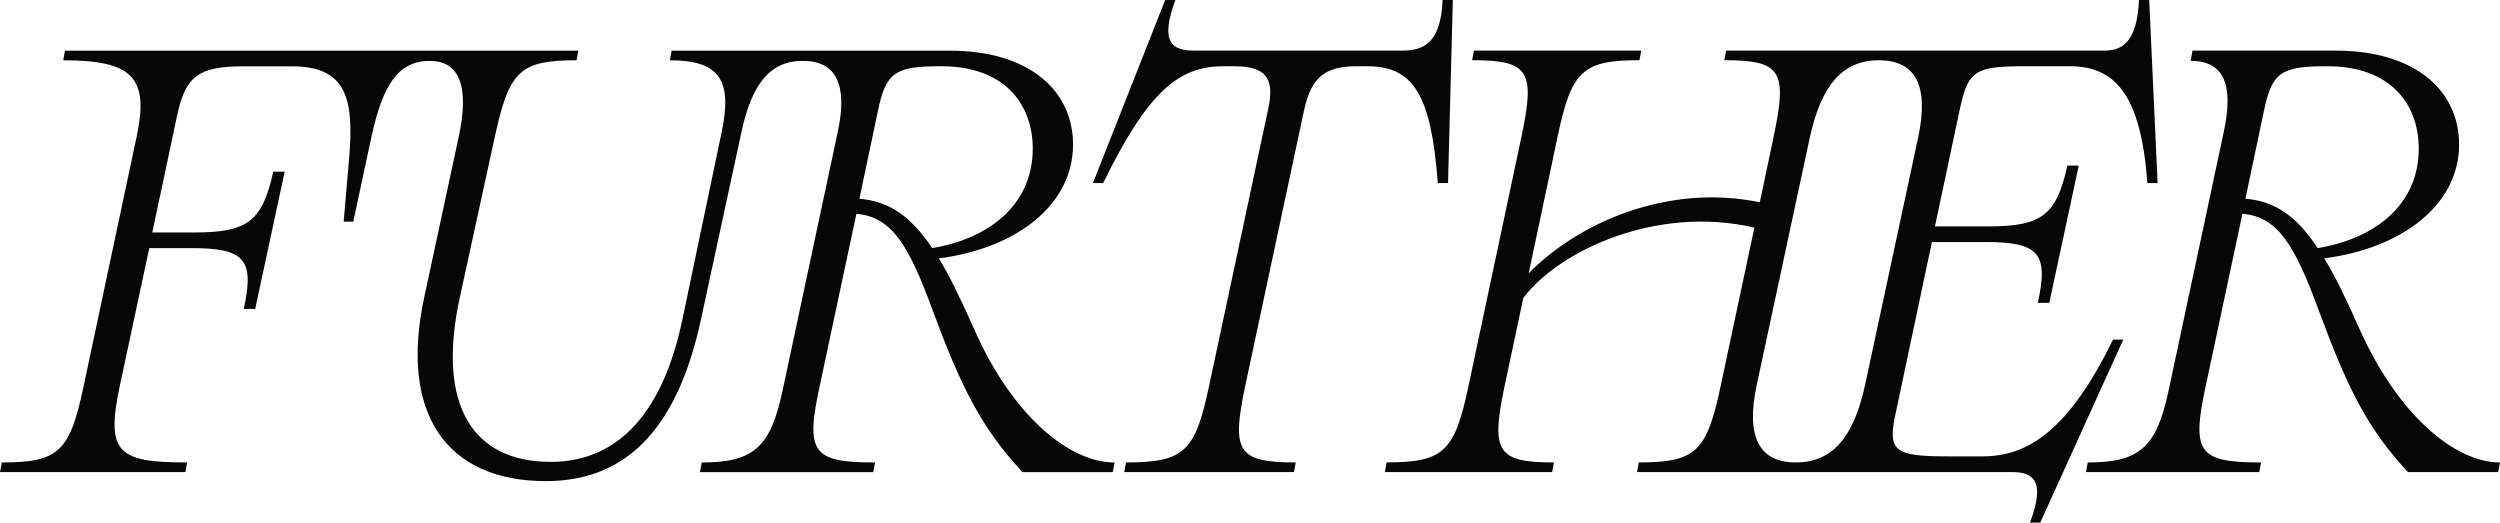 <?xml version="1.0" encoding="UTF-8" standalone="no"?>
<svg
   viewBox="0 0 1406.969 294.129"
   fill="none"
   version="1.1"
   id="svg1"
   sodipodi:docname="www.design.studio-1.svg"
   inkscape:version="1.4 (86a8ad7, 2024-10-11)"
   xmlns:inkscape="http://www.inkscape.org/namespaces/inkscape"
   xmlns:sodipodi="http://sodipodi.sourceforge.net/DTD/sodipodi-0.dtd"
   xmlns="http://www.w3.org/2000/svg"
   xmlns:svg="http://www.w3.org/2000/svg">
  <defs
     id="defs1" />
  <sodipodi:namedview
     id="namedview1"
     pagecolor="#ffffff"
     bordercolor="#000000"
     borderopacity="0.25"
     inkscape:showpageshadow="2"
     inkscape:pageopacity="0.0"
     inkscape:pagecheckerboard="0"
     inkscape:deskcolor="#d1d1d1"
     inkscape:zoom="2.5184659"
     inkscape:cx="145.12803"
     inkscape:cy="211.83531"
     inkscape:window-width="1920"
     inkscape:window-height="991"
     inkscape:window-x="-9"
     inkscape:window-y="-9"
     inkscape:window-maximized="1"
     inkscape:current-layer="svg1" />
  <path
     fill="currentColor"
     id="path1"
     style="fill:#070707;fill-opacity:1"
     d="m 1274.209,62.032 c 4.4,-21.346 9.83,-24.739 34.89,-24.739 h 1.01 c 34.55,0 51.14,20.667 51.14,46.424 0,29.818 -22.35,50.145 -56.9,55.914 -11.51,-17.624 -23.71,-26.435 -40.65,-27.782 l 10.5,-49.806 z m -780.033,0 c 4.399,-21.346 9.826,-24.739 34.882,-24.739 h 1.018 c 34.543,0 51.141,20.667 51.141,46.424 0,29.818 -22.354,50.145 -56.568,55.914 -11.85,-17.624 -24.049,-26.435 -40.987,-27.782 l 10.504,-49.806 z M 988.692,216.551 1018.499,77.62 c 6.43,-29.818 18.63,-43.709 38.95,-43.709 20.32,0 28.45,13.891 22.01,43.709 l -29.8,138.931 c -6.43,29.818 -18.63,43.709 -38.95,43.709 -20.321,0 -28.451,-13.891 -22.017,-43.709 z m 185.267,49.128 h 97.54 l 1.02,-5.419 c -35.22,0 -39.29,-5.419 -31.16,-43.03 l 20.65,-96.909 c 19.98,1.697 29.47,17.624 43.02,54.557 15.92,43.03 27.09,66.072 50.12,90.811 h 50.8 l 1.02,-5.418 c -25.41,0 -57.58,-26.764 -79.26,-75.563 -7.11,-15.927 -13.21,-28.8 -19.64,-39.309 44.37,-5.757 75.87,-30.496 75.87,-64.047 0,-30.157 -24.39,-52.86 -69.44,-52.86 h -80.61 l -1.01,5.758 c 18.63,0 24.39,13.212 18.63,39.987 L 1220.349,220.284 c -6.77,31.514 -16.26,39.987 -45.39,39.987 l -1.01,5.418 z m -1173.948,0 h 104.317 l 1.018,-5.419 c -38.613,0 -46.065,-5.079 -37.935,-43.03 l 16.598,-77.599 h 23.711 c 30.144,0 35.56,6.436 29.465,34.229 h 6.434 l 16.598,-77.259 h -6.433 c -6.095,27.782 -14.224,34.229 -44.368,34.229 h -23.711 l 13.885,-65.394 c 4.738,-22.703 12.189,-28.121 37.595,-28.121 h 26.753 c 30.483,0 35.56,16.945 32.518,52.181 l -3.053,35.237 h 5.417 l 10.164,-47.442 c 6.434,-29.818 15.242,-43.03 32.858,-43.03 16.259,0 22.693,13.552 16.259,43.03 l -19.301,89.793 c -14.224,65.733 12.528,103.684 68.417,103.684 47.76,0 74.852,-32.871 87.391,-91.489 l 22.693,-105.042 c 5.755,-26.764 15.92,-39.987 34.542,-39.987 18.623,0 25.406,13.212 19.641,39.987 l -31.162,146.047 c -6.773,31.514 -16.259,39.987 -45.386,39.987 l -1.017,5.418 h 97.544 l 1.018,-5.418 c -35.222,0 -39.292,-5.419 -31.162,-43.031 l 20.658,-96.908 c 19.979,1.697 29.465,17.623 43.011,54.557 15.92,43.03 27.431,66.072 50.463,90.811 h 50.802 l 1.017,-5.419 c -25.745,0 -57.914,-26.764 -79.26,-75.563 -7.112,-15.927 -13.207,-28.8 -19.641,-39.308 44.369,-5.758 75.53,-30.497 75.53,-64.047 0,-30.157 -24.389,-52.86 -69.435,-52.86 h -156.476 l -1.017,5.418 c 27.43,0 35.56,10.508 29.126,40.666 l -22.014,105.042 c -10.843,51.842 -35.561,80.302 -74.173,80.302 -43.69,0 -64.359,-31.514 -51.141,-92.507 l 19.64,-90.133 c 8.129,-37.272 13.885,-43.37 46.064,-43.37 l 1.017,-5.418 h -288.912 l -1.018,5.418 c 39.291,0 48.438,9.83 41.326,43.03 L 47.082,217.24 c -7.79,36.933 -13.885,43.031 -46.064,43.031 L 0,265.689 Z m 779.357,0 h 94.164 l 1.017,-5.419 c -32.179,0 -35.56,-6.097 -27.77,-43.03 l 10.504,-49.478 c 19.64,-26.435 74.852,-52.52 130.063,-39.647 l -18.973,89.114 c -7.79,36.933 -13.885,43.03 -46.064,43.03 l -1.018,5.419 h 210.668 c 11.85,0 19.64,4.061 10.51,28.461 h 5.75 l 46.74,-103.017 h -5.75 c -24.73,50.485 -47.42,65.734 -73.5,65.734 h -19.3 c -30.82,0 -34.21,-3.054 -29.46,-24.739 l 20.31,-95.891 h 30.15 c 30.14,0 35.56,6.437 29.46,34.23 h 6.44 l 16.6,-77.26 h -6.44 c -6.09,27.782 -14.22,34.229 -44.36,34.229 h -30.15 l 13.89,-65.393 c 4.73,-22.363 8.46,-24.739 36.91,-24.739 h 25.07 c 25.07,0 39.97,15.248 43.69,65.733 h 5.76 L 1209.539,0 h -5.76 c -1.02,24.399 -10.16,28.461 -19.3,28.461 H 971.436 l -1.017,5.418 c 32.18,0 35.56,6.097 27.77,43.03 l -7.791,36.933 c -52.158,-10.847 -102.632,11.855 -130.062,39.987 l 16.259,-76.92 c 7.79,-36.933 13.885,-43.03 46.064,-43.03 l 1.017,-5.418 h -94.163 l -1.017,5.418 c 32.179,0 35.56,6.097 27.77,43.03 l -29.805,140.289 c -7.791,36.933 -13.885,43.03 -46.064,43.03 l -1.018,5.419 z m -146.66,0 h 95.509 l 1.017,-5.419 c -32.857,0 -36.238,-6.097 -28.448,-43.03 l 33.197,-155.537 c 4.059,-18.302 11.85,-24.399 29.466,-24.399 h 6.094 c 25.406,0 35.899,15.248 39.63,65.734 h 5.756 l 2.713,-103.017 h -5.755 c -1.018,24.399 -10.843,28.461 -22.693,28.461 h -117.195 c -11.85,0 -19.64,-4.061 -10.504,-28.461 h -5.755 l -40.648,103.017 h 5.755 c 24.728,-50.485 41.994,-65.734 67.4,-65.734 h 6.095 c 17.616,0 23.371,6.097 19.301,24.399 l -33.197,155.537 c -7.79,36.933 -13.885,43.03 -46.742,43.03 l -1.017,5.419 z" />
</svg>
